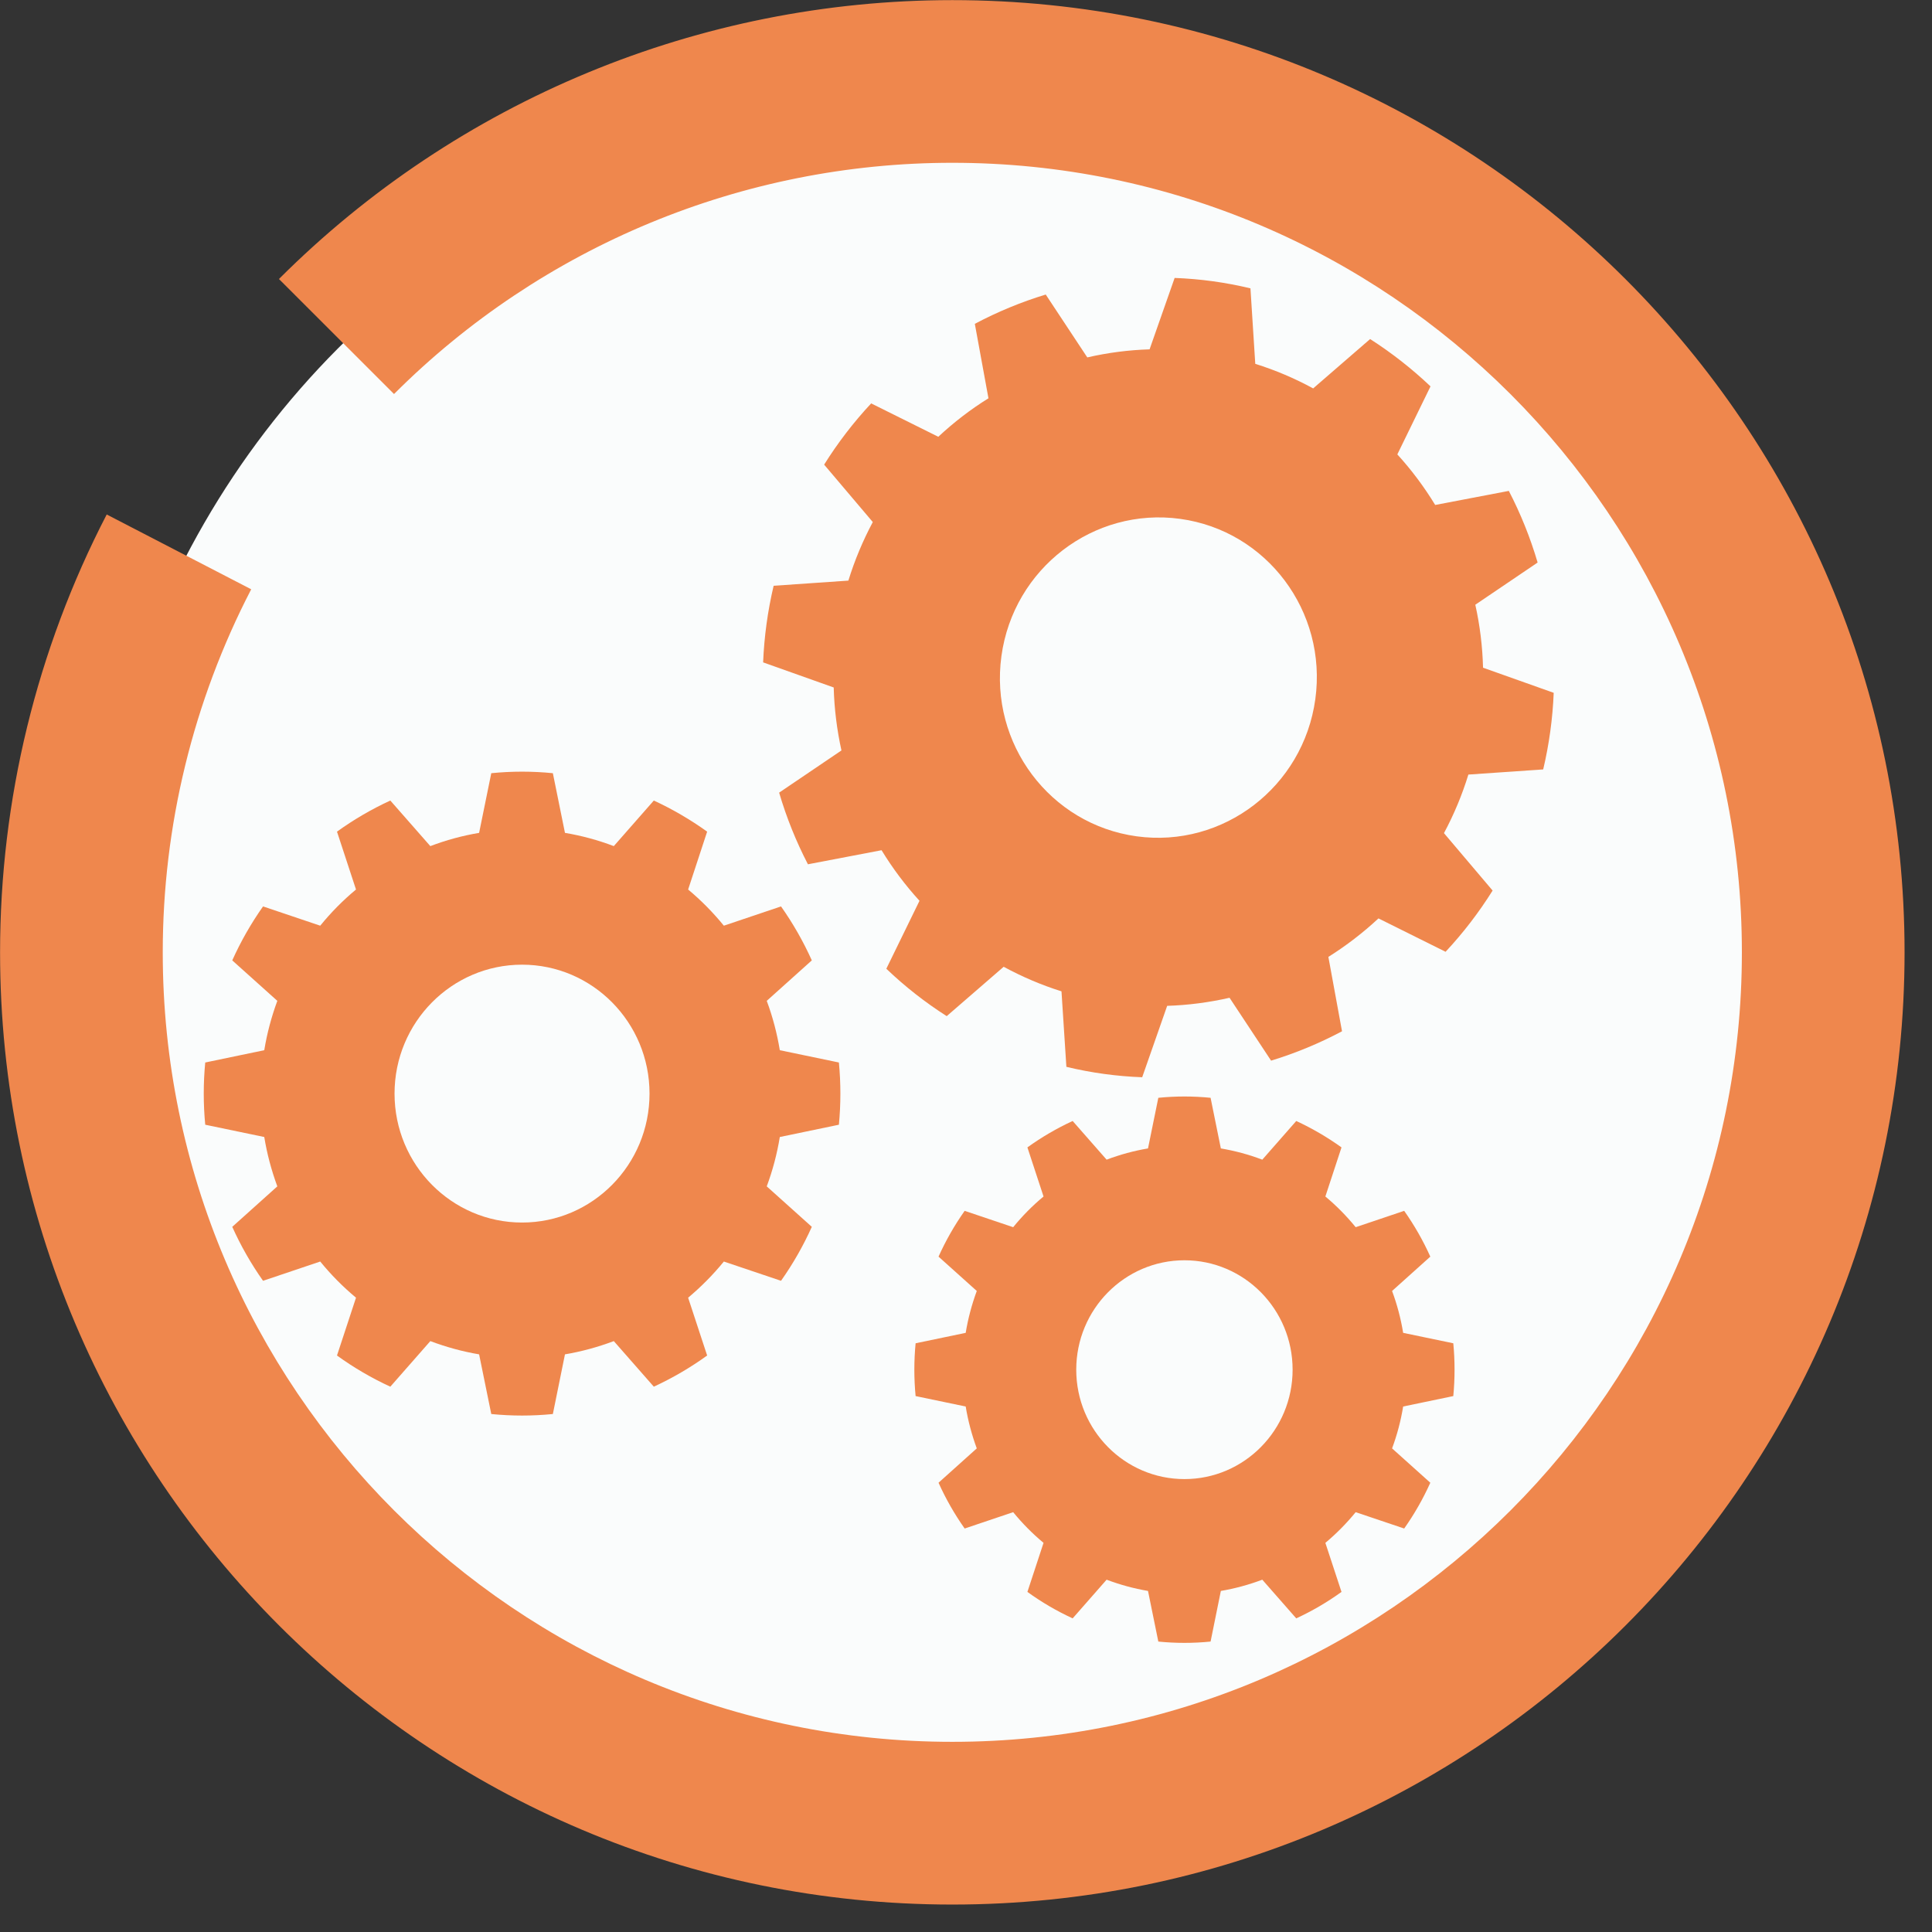 <?xml version="1.0" encoding="UTF-8" standalone="no"?>
<!DOCTYPE svg PUBLIC "-//W3C//DTD SVG 1.1//EN" "http://www.w3.org/Graphics/SVG/1.1/DTD/svg11.dtd">
<svg width="100%" height="100%" viewBox="0 0 41 41" version="1.1" xmlns="http://www.w3.org/2000/svg" xmlns:xlink="http://www.w3.org/1999/xlink" xml:space="preserve" xmlns:serif="http://www.serif.com/" style="fill-rule:evenodd;clip-rule:evenodd;stroke-linejoin:round;stroke-miterlimit:2;">
    <rect x="0" y="0" width="41" height="41" fill="#333333" stroke="none"/>
    <g transform="matrix(1.107,0,0,1.212,-3.732,-7.284)">
        <ellipse cx="21.367" cy="22.593" rx="16.257" ry="14.852" style="fill:rgb(250,252,252);"/>
    </g>
    <g transform="matrix(1.139,0,0,1.153,-4.19,-6.317)">
        <path d="M5.667,14.948C4.361,17.438 3.68,20.202 3.68,23.007C3.68,32.68 11.63,40.533 21.422,40.533C31.214,40.533 39.164,32.68 39.164,23.007C39.164,13.334 31.214,5.481 21.422,5.481C16.716,5.481 12.204,7.327 8.876,10.614L11.02,12.731C13.779,10.006 17.52,8.475 21.422,8.475C29.541,8.475 36.133,14.986 36.133,23.007C36.133,31.027 29.541,37.538 21.422,37.538C13.303,37.538 6.711,31.027 6.711,23.007C6.711,20.681 7.276,18.39 8.359,16.325L5.667,14.948Z" style="fill:rgb(239,135,77);"/>
    </g>
    <g transform="matrix(1.319,0,0,1.319,-10.116,-9.079)">
        <g transform="matrix(0.874,0,0,0.874,2.894,4.727)">
            <path d="M27.749,22.676C27.429,22.644 27.107,22.644 26.787,22.676L26.597,23.608C26.337,23.652 26.082,23.721 25.835,23.815L25.21,23.103C24.917,23.238 24.638,23.401 24.377,23.589L24.674,24.493C24.47,24.662 24.283,24.852 24.115,25.058L23.222,24.757C23.035,25.022 22.874,25.304 22.741,25.6L23.445,26.232C23.353,26.482 23.284,26.74 23.241,27.003L22.319,27.195C22.288,27.518 22.288,27.844 22.319,28.167L23.241,28.359C23.284,28.622 23.353,28.88 23.445,29.13L22.741,29.762C22.874,30.058 23.035,30.34 23.222,30.605L24.115,30.304C24.283,30.51 24.47,30.699 24.674,30.869L24.377,31.772C24.638,31.961 24.917,32.124 25.21,32.259L25.835,31.547C26.082,31.64 26.337,31.71 26.597,31.754L26.787,32.686C27.107,32.718 27.429,32.718 27.749,32.686L27.938,31.754C28.198,31.71 28.454,31.64 28.701,31.547L29.326,32.259C29.618,32.124 29.897,31.961 30.159,31.772L29.862,30.869C30.065,30.699 30.252,30.51 30.42,30.304L31.313,30.605C31.5,30.34 31.661,30.058 31.794,29.762L31.09,29.13C31.183,28.88 31.251,28.622 31.294,28.359L32.217,28.167C32.248,27.844 32.248,27.518 32.217,27.195L31.294,27.003C31.251,26.74 31.183,26.482 31.09,26.232L31.794,25.6C31.661,25.304 31.5,25.022 31.313,24.757L30.42,25.058C30.252,24.852 30.065,24.662 29.862,24.493L30.159,23.589C29.897,23.401 29.618,23.238 29.326,23.103L28.701,23.815C28.454,23.721 28.198,23.652 27.938,23.608L27.749,22.676ZM27.268,25.667C28.367,25.667 29.259,26.569 29.259,27.681C29.259,28.793 28.367,29.695 27.268,29.695C26.169,29.695 25.276,28.793 25.276,27.681C25.276,26.569 26.169,25.667 27.268,25.667Z" style="fill:rgb(239,135,77);"/>
        </g>
        <g transform="matrix(1.03,0,0,1.03,-12.017,-4.033)">
            <path d="M27.749,22.676C27.429,22.644 27.107,22.644 26.787,22.676L26.597,23.608C26.337,23.652 26.082,23.721 25.835,23.815L25.21,23.103C24.917,23.238 24.638,23.401 24.377,23.589L24.674,24.493C24.47,24.662 24.283,24.852 24.115,25.058L23.222,24.757C23.035,25.022 22.874,25.304 22.741,25.6L23.445,26.232C23.353,26.482 23.284,26.74 23.241,27.003L22.319,27.195C22.288,27.518 22.288,27.844 22.319,28.167L23.241,28.359C23.284,28.622 23.353,28.88 23.445,29.13L22.741,29.762C22.874,30.058 23.035,30.34 23.222,30.605L24.115,30.304C24.283,30.51 24.47,30.699 24.674,30.869L24.377,31.772C24.638,31.961 24.917,32.124 25.21,32.259L25.835,31.547C26.082,31.64 26.337,31.71 26.597,31.754L26.787,32.686C27.107,32.718 27.429,32.718 27.749,32.686L27.938,31.754C28.198,31.71 28.454,31.64 28.701,31.547L29.326,32.259C29.618,32.124 29.897,31.961 30.159,31.772L29.862,30.869C30.065,30.699 30.252,30.51 30.42,30.304L31.313,30.605C31.5,30.34 31.661,30.058 31.794,29.762L31.09,29.13C31.183,28.88 31.251,28.622 31.294,28.359L32.217,28.167C32.248,27.844 32.248,27.518 32.217,27.195L31.294,27.003C31.251,26.74 31.183,26.482 31.09,26.232L31.794,25.6C31.661,25.304 31.5,25.022 31.313,24.757L30.42,25.058C30.252,24.852 30.065,24.662 29.862,24.493L30.159,23.589C29.897,23.401 29.618,23.238 29.326,23.103L28.701,23.815C28.454,23.721 28.198,23.652 27.938,23.608L27.749,22.676ZM27.268,25.667C28.367,25.667 29.259,26.569 29.259,27.681C29.259,28.793 28.367,29.695 27.268,29.695C26.169,29.695 25.276,28.793 25.276,27.681C25.276,26.569 26.169,25.667 27.268,25.667Z" style="fill:rgb(239,135,77);"/>
        </g>
        <g transform="matrix(1.268,0.174,-0.174,1.268,-3.452,-22.059)">
            <path d="M27.749,22.676C27.429,22.644 27.107,22.644 26.787,22.676L26.597,23.608C26.337,23.652 26.082,23.721 25.835,23.815L25.21,23.103C24.917,23.238 24.638,23.401 24.377,23.589L24.674,24.493C24.47,24.662 24.283,24.852 24.115,25.058L23.222,24.757C23.035,25.022 22.874,25.304 22.741,25.6L23.445,26.232C23.353,26.482 23.284,26.74 23.241,27.003L22.319,27.195C22.288,27.518 22.288,27.844 22.319,28.167L23.241,28.359C23.284,28.622 23.353,28.88 23.445,29.13L22.741,29.762C22.874,30.058 23.035,30.34 23.222,30.605L24.115,30.304C24.283,30.51 24.47,30.699 24.674,30.869L24.377,31.772C24.638,31.961 24.917,32.124 25.21,32.259L25.835,31.547C26.082,31.64 26.337,31.71 26.597,31.754L26.787,32.686C27.107,32.718 27.429,32.718 27.749,32.686L27.938,31.754C28.198,31.71 28.454,31.64 28.701,31.547L29.326,32.259C29.618,32.124 29.897,31.961 30.159,31.772L29.862,30.869C30.065,30.699 30.252,30.51 30.42,30.304L31.313,30.605C31.5,30.34 31.661,30.058 31.794,29.762L31.09,29.13C31.183,28.88 31.251,28.622 31.294,28.359L32.217,28.167C32.248,27.844 32.248,27.518 32.217,27.195L31.294,27.003C31.251,26.74 31.183,26.482 31.09,26.232L31.794,25.6C31.661,25.304 31.5,25.022 31.313,24.757L30.42,25.058C30.252,24.852 30.065,24.662 29.862,24.493L30.159,23.589C29.897,23.401 29.618,23.238 29.326,23.103L28.701,23.815C28.454,23.721 28.198,23.652 27.938,23.608L27.749,22.676ZM27.268,25.667C28.367,25.667 29.259,26.569 29.259,27.681C29.259,28.793 28.367,29.695 27.268,29.695C26.169,29.695 25.276,28.793 25.276,27.681C25.276,26.569 26.169,25.667 27.268,25.667Z" style="fill:rgb(239,135,77);"/>
        </g>
    </g>
</svg>
